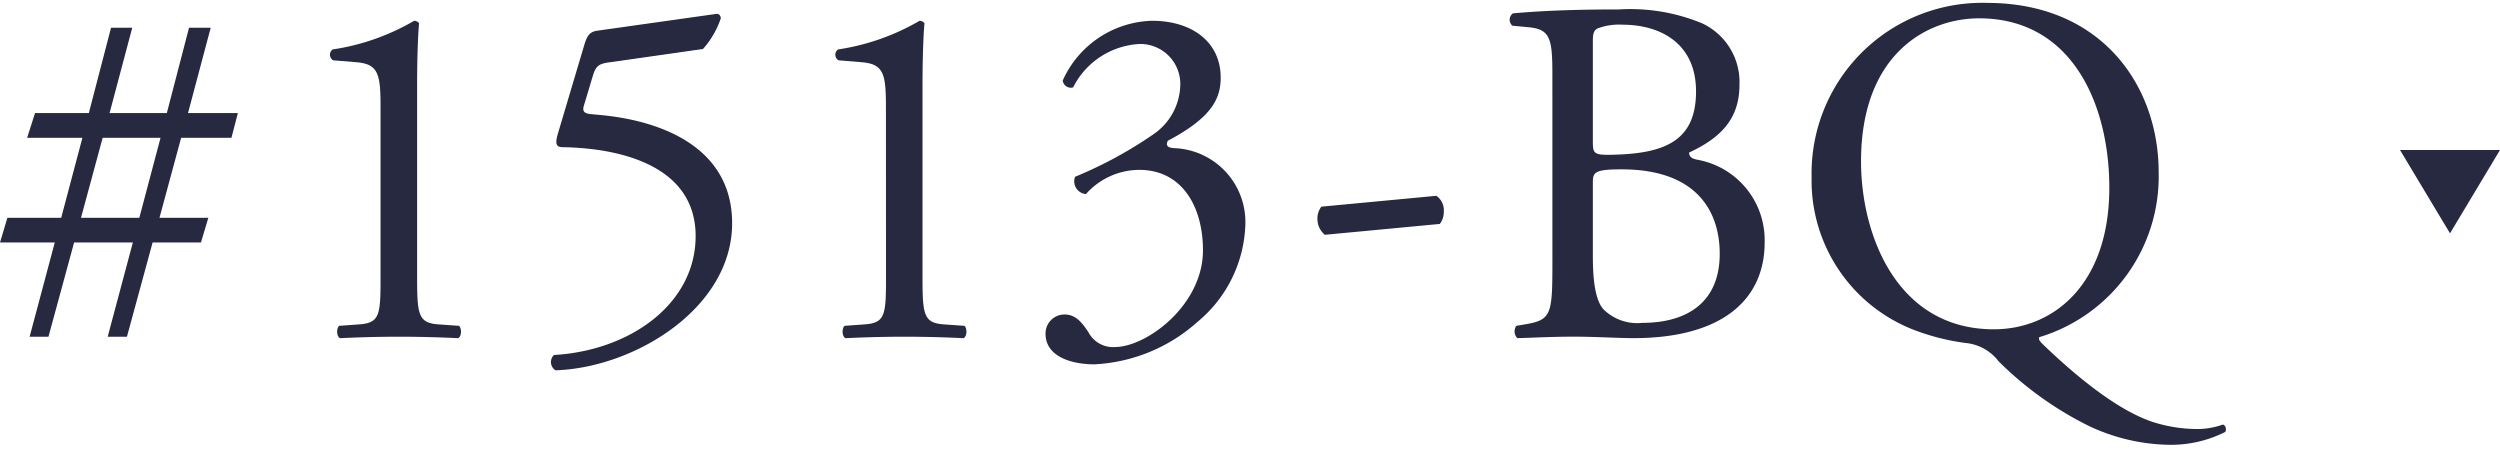 <svg xmlns="http://www.w3.org/2000/svg" xmlns:xlink="http://www.w3.org/1999/xlink" width="150" height="27" viewBox="0 0 150 27">
  <defs>
    <clipPath id="clip-path">
      <rect id="長方形_73" data-name="長方形 73" width="134" height="27" transform="translate(0 -0.182)"/>
    </clipPath>
  </defs>
  <g id="グループ_489" data-name="グループ 489" transform="translate(-781 -1771)">
    <g id="マスクグループ_43" data-name="マスクグループ 43" transform="translate(781 1771.182)" clip-path="url(#clip-path)">
      <g id="グループ_488" data-name="グループ 488">
        <g id="グループ_487" data-name="グループ 487">
          <g id="グループ_479" data-name="グループ 479" transform="translate(0 1.481)">
            <path id="パス_748" data-name="パス 748" d="M540.622,474.64l-1.3,4.8h2.932l-.444,1.48h-2.9l-1.541,5.657h-1.155l1.511-5.657H534.2l-1.54,5.657H531.53l1.51-5.657h-3.287l.444-1.48h3.228l1.273-4.8h-3.317l.474-1.481h3.228l1.333-5.123h1.273l-1.362,5.123h3.436l1.333-5.123h1.3l-1.362,5.123h2.991l-.385,1.481Zm-4.709,0-1.3,4.8h3.5l1.273-4.8Z" transform="translate(-529.753 -468.036)" fill="#262940"/>
          </g>
          <g id="グループ_480" data-name="グループ 480" transform="translate(19.797 1.066)">
            <path id="パス_749" data-name="パス 749" d="M567.55,472.579c0-2.013-.089-2.665-1.422-2.783l-1.421-.118a.389.389,0,0,1-.03-.652,13.653,13.653,0,0,0,4.886-1.717.366.366,0,0,1,.3.148c-.06.534-.119,2.014-.119,3.7v11.492c0,2.28.059,2.784,1.273,2.873l1.244.088c.177.178.148.652-.06.741-1.154-.059-2.488-.089-3.524-.089-1.067,0-2.4.03-3.554.089-.208-.089-.237-.563-.06-.741l1.214-.088c1.244-.089,1.273-.592,1.273-2.873Z" transform="translate(-564.514 -467.308)" fill="#262940"/>
          </g>
          <g id="グループ_481" data-name="グループ 481" transform="translate(33.057 0.648)">
            <path id="パス_750" data-name="パス 750" d="M589.814,468.384c.148-.474.3-.74.769-.8l7.138-1.007c.177-.03.267.149.267.267a5.357,5.357,0,0,1-1.066,1.836l-5.6.8c-.681.089-.83.237-1.008.8l-.533,1.777c-.118.355,0,.5.415.533l.622.059c3.7.355,7.849,1.984,7.849,6.486,0,5.124-5.893,8.678-10.6,8.826a.586.586,0,0,1-.089-.918c4.59-.267,8.5-3.081,8.5-7.138,0-4.2-4.472-5.271-7.967-5.331-.444,0-.474-.237-.266-.918Z" transform="translate(-587.797 -466.573)" fill="#262940"/>
          </g>
          <g id="グループ_482" data-name="グループ 482" transform="translate(50.119 1.066)">
            <path id="パス_751" data-name="パス 751" d="M620.791,472.579c0-2.013-.089-2.665-1.422-2.783l-1.422-.118a.389.389,0,0,1-.029-.652,13.667,13.667,0,0,0,4.887-1.717.364.364,0,0,1,.3.148c-.059.534-.119,2.014-.119,3.7v11.492c0,2.28.06,2.784,1.274,2.873l1.244.088c.178.178.148.652-.059.741-1.155-.059-2.488-.089-3.524-.089-1.067,0-2.4.03-3.554.089-.207-.089-.237-.563-.06-.741l1.214-.088c1.244-.089,1.274-.592,1.274-2.873Z" transform="translate(-617.754 -467.308)" fill="#262940"/>
          </g>
          <g id="グループ_483" data-name="グループ 483" transform="translate(62.729 1.066)">
            <path id="パス_752" data-name="パス 752" d="M639.9,486.084a1.137,1.137,0,0,1,1.155-1.154c.711,0,1.1.592,1.421,1.066a1.662,1.662,0,0,0,1.57.888c1.926,0,5.3-2.517,5.3-5.805,0-2.606-1.244-4.827-3.82-4.827a4.3,4.3,0,0,0-3.2,1.451.763.763,0,0,1-.652-1.037,25,25,0,0,0,4.739-2.577,3.667,3.667,0,0,0,1.569-2.843,2.4,2.4,0,0,0-2.428-2.547,4.739,4.739,0,0,0-4,2.606.491.491,0,0,1-.622-.415,6.054,6.054,0,0,1,5.361-3.583c2.428,0,4.116,1.3,4.116,3.406,0,1.214-.474,2.369-3.169,3.791-.148.3,0,.415.355.444a4.437,4.437,0,0,1,4.295,4.561,7.888,7.888,0,0,1-2.873,5.864,10.008,10.008,0,0,1-6.19,2.547C641.5,487.921,639.9,487.476,639.9,486.084Z" transform="translate(-639.897 -467.308)" fill="#262940"/>
          </g>
          <g id="グループ_484" data-name="グループ 484" transform="translate(79.046 11.566)">
            <path id="パス_753" data-name="パス 753" d="M675.685,485.744a1.055,1.055,0,0,1,.444.948,1.165,1.165,0,0,1-.237.74l-6.9.652a1.238,1.238,0,0,1-.445-.948,1.168,1.168,0,0,1,.237-.74Z" transform="translate(-668.548 -485.744)" fill="#262940"/>
          </g>
          <g id="グループ_485" data-name="グループ 485" transform="translate(90.581 0.384)">
            <path id="パス_754" data-name="パス 754" d="M691.363,470.05c0-2.192-.118-2.755-1.451-2.873l-.948-.089a.473.473,0,0,1,.03-.74c1.6-.148,3.613-.237,6.367-.237a11.278,11.278,0,0,1,4.976.829,3.889,3.889,0,0,1,2.251,3.7c0,2.133-1.244,3.229-3.021,4.058,0,.3.237.385.563.444a4.9,4.9,0,0,1,3.969,4.946c0,3.435-2.547,5.746-7.878,5.746-.859,0-2.309-.089-3.554-.089-1.3,0-2.31.059-3.406.089a.576.576,0,0,1-.059-.741l.533-.088c1.57-.267,1.629-.592,1.629-3.7Zm2.428,3.939c0,.829.03.888,1.541.829,3.02-.118,4.65-1.007,4.65-3.791,0-2.9-2.163-4-4.413-4a3.635,3.635,0,0,0-1.363.178c-.3.088-.415.237-.415.77Zm0,6.871c0,1.066.059,2.576.622,3.228a2.875,2.875,0,0,0,2.34.829c2.636,0,4.65-1.185,4.65-4.146,0-2.34-1.185-5.065-5.894-5.065-1.6,0-1.718.178-1.718.771Z" transform="translate(-688.801 -466.111)" fill="#262940"/>
          </g>
          <g id="グループ_486" data-name="グループ 486" transform="translate(108.7)">
            <path id="パス_755" data-name="パス 755" d="M741.436,475.594a10.074,10.074,0,0,1-7.167,9.892c-.06.148.059.266.237.444,1.51,1.451,4.235,3.88,6.6,4.65a8.848,8.848,0,0,0,2.755.415,4.57,4.57,0,0,0,1.422-.267c.177.03.237.3.147.444a7.258,7.258,0,0,1-3.317.771,11.7,11.7,0,0,1-4.8-1.1,20.629,20.629,0,0,1-5.479-3.91,2.832,2.832,0,0,0-1.984-1.1,13.629,13.629,0,0,1-2.9-.711,9.608,9.608,0,0,1-6.338-9.24,10.237,10.237,0,0,1,10.543-10.454C738,465.436,741.436,470.382,741.436,475.594Zm-2.961.918c0-4.886-2.162-10.158-7.819-10.158-3.08,0-7.078,2.1-7.078,8.588,0,4.383,2.132,10.07,7.967,10.07C735.1,485.012,738.475,482.347,738.475,476.512Z" transform="translate(-720.616 -465.436)" fill="#262940"/>
          </g>
        </g>
      </g>
    </g>
    <path id="多角形_2" data-name="多角形 2" d="M3,0,6,5H0Z" transform="translate(931 1785) rotate(180)" fill="#262940"/>
  </g>
</svg>
